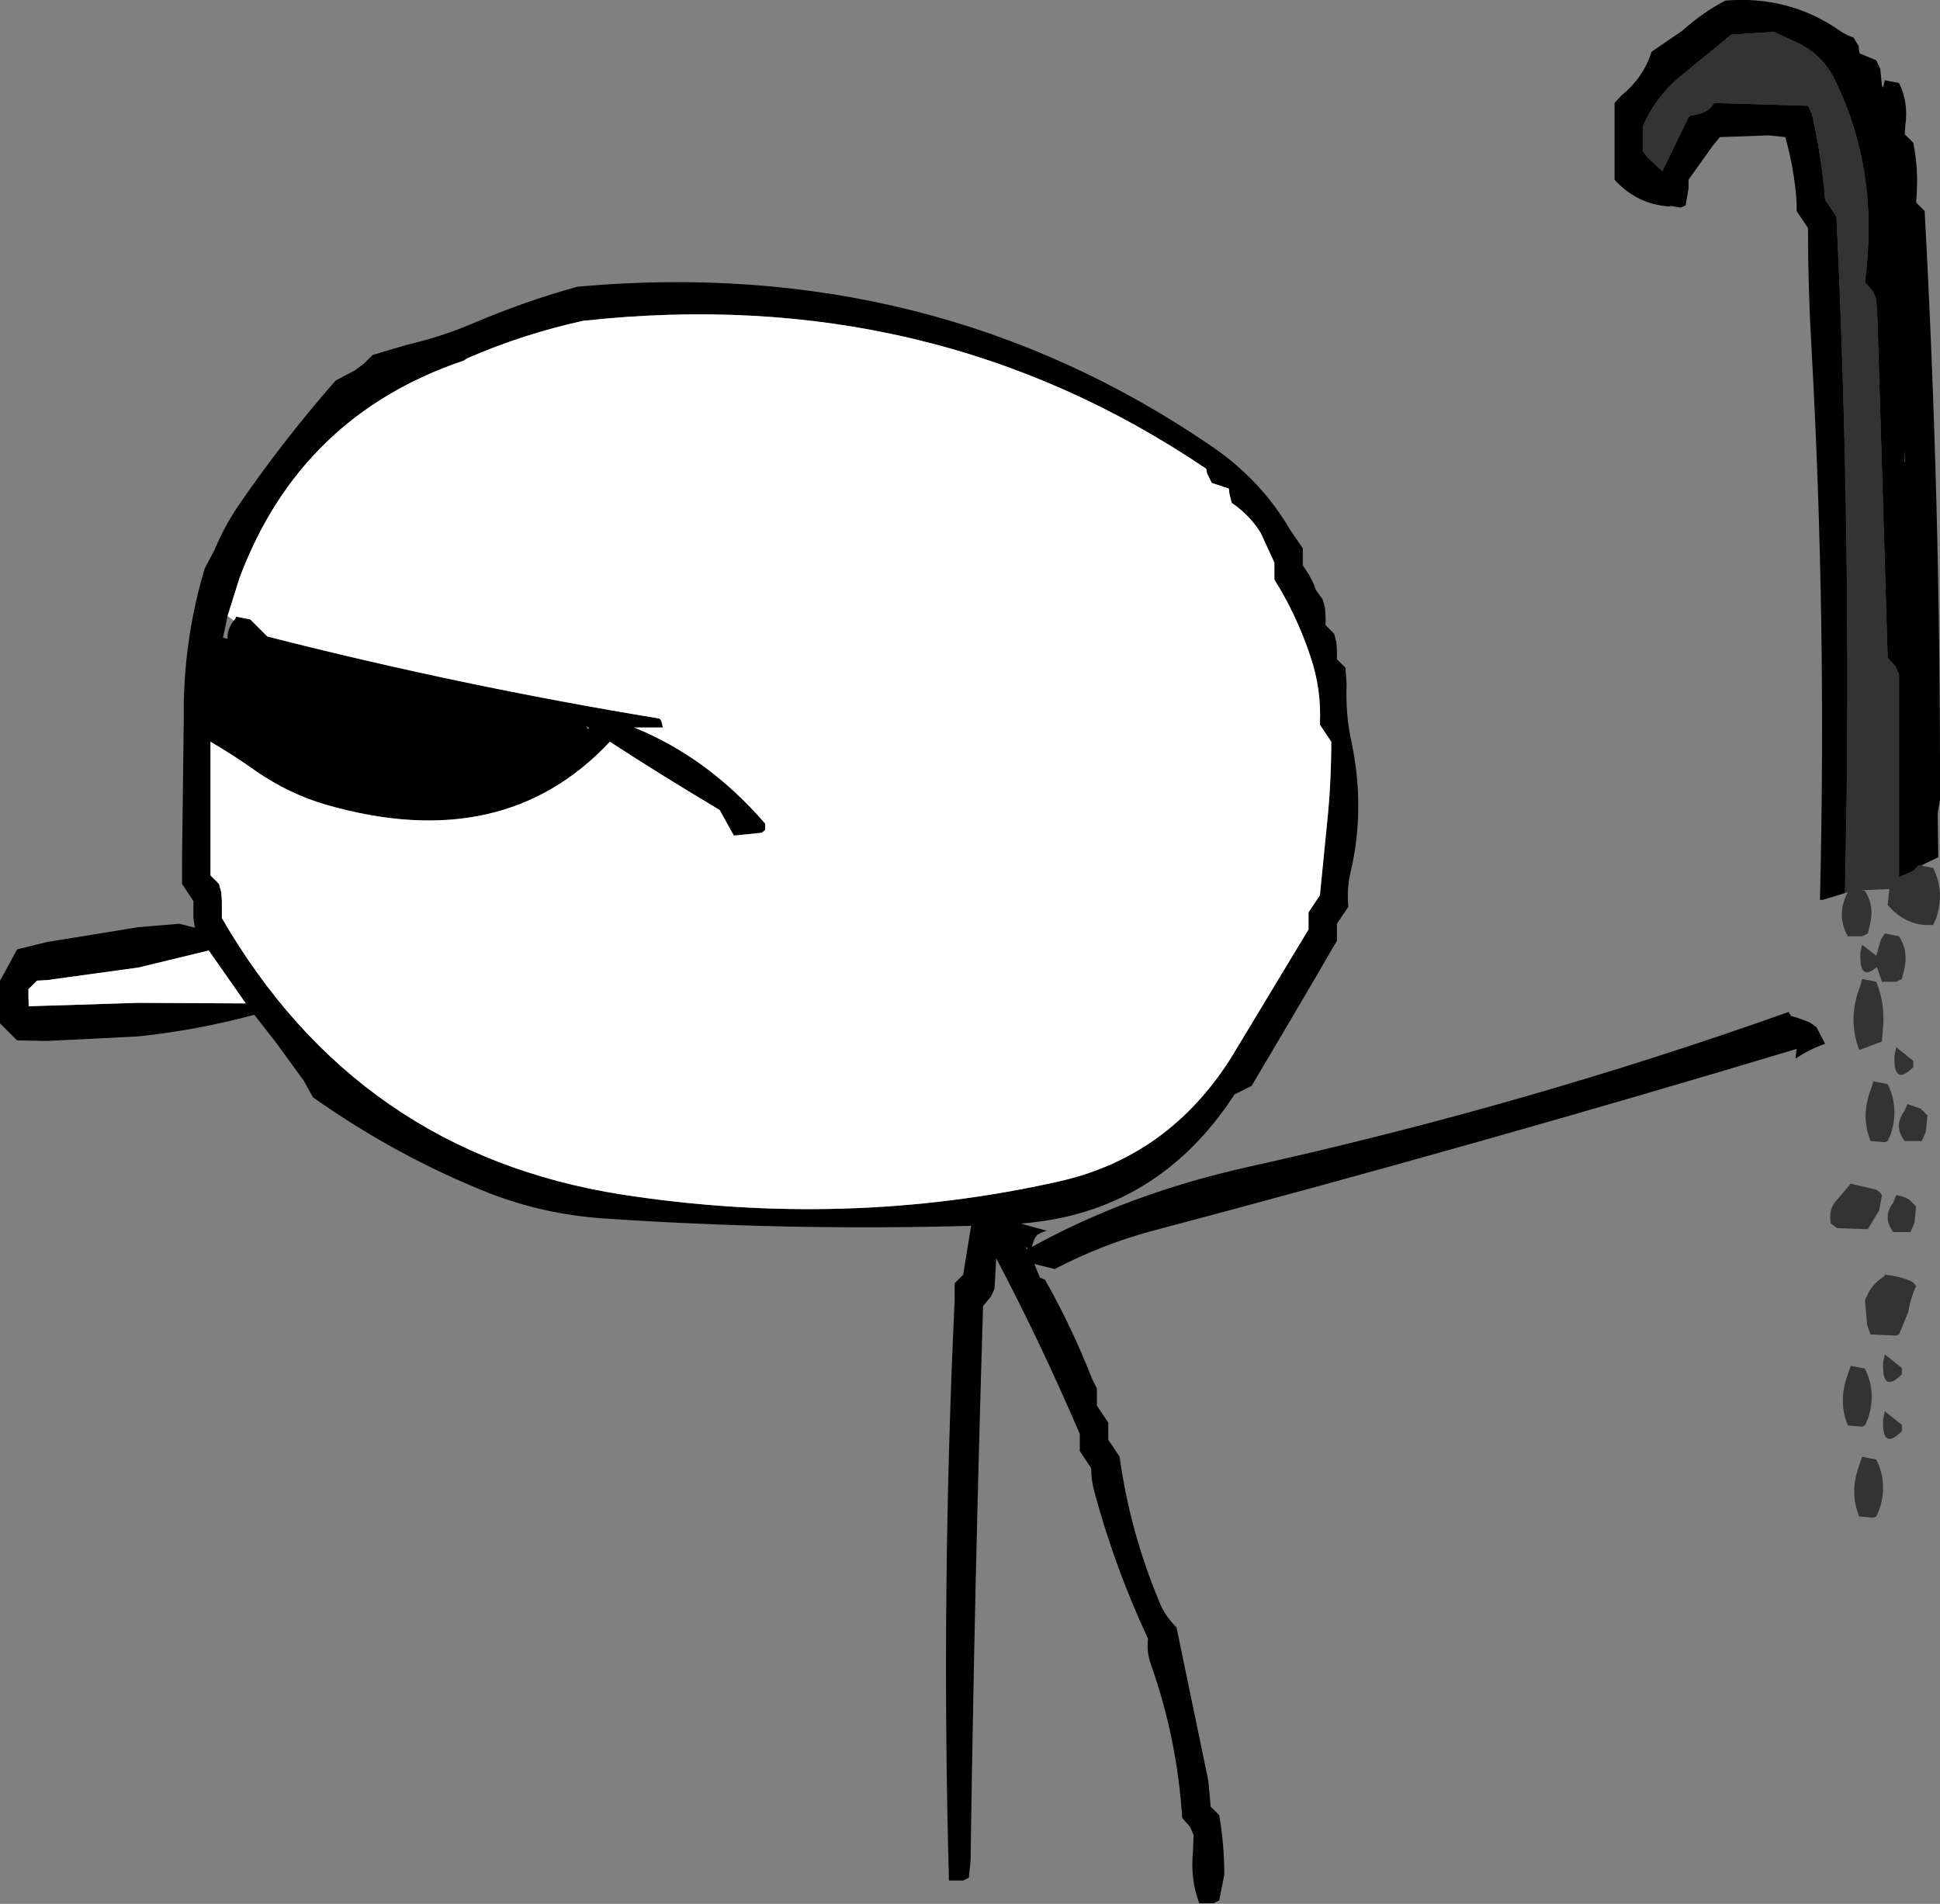 <?xml version="1.0" encoding="UTF-8" standalone="no"?>
<svg xmlns:xlink="http://www.w3.org/1999/xlink" height="167.35px" width="170.5px" xmlns="http://www.w3.org/2000/svg">
  <rect width="100%" height="100%" fill="#808080" stroke="none"/>
  <g transform="matrix(1.0, 0.0, 0.0, 1.0, -217.8, -138.7)">
    <path d="M379.95 217.2 L380.1 208.75 Q380.4 183.05 379.2 157.75 L378.7 157.0 378.2 156.25 Q377.9 152.45 377.05 148.75 L376.7 148.0 368.45 147.75 Q367.95 148.65 366.5 148.85 366.35 148.85 366.2 149.0 L363.9 153.75 362.6 152.55 362.2 152.0 362.2 151.25 362.2 150.5 362.2 149.75 Q363.35 147.15 365.55 145.35 L369.95 141.75 373.7 141.5 375.75 142.45 Q378.0 143.5 379.1 145.8 383.0 153.8 381.7 163.5 L382.4 164.3 382.7 165.0 382.8 166.65 383.7 196.5 384.4 197.3 384.7 198.0 384.7 199.5 384.7 215.8 385.95 215.25 386.45 214.75 386.7 214.8 387.7 215.0 Q388.75 217.1 387.95 219.45 L387.7 220.0 Q385.4 220.2 383.7 218.25 L383.85 216.85 381.4 216.95 381.7 217.0 Q382.55 218.3 382.15 219.95 L381.95 220.75 381.45 221.0 380.2 221.0 Q379.2 219.25 380.1 217.3 L380.2 217.15 379.95 217.2 M381.45 221.75 L382.7 222.7 383.1 221.3 383.45 220.75 384.7 221.0 Q385.55 222.3 385.15 223.95 L384.95 224.75 384.45 225.0 383.2 225.0 382.75 223.7 Q381.2 225.05 381.3 222.5 L381.45 221.75 M382.7 225.0 Q383.55 227.05 383.25 229.5 L383.2 230.25 381.2 231.0 Q380.15 228.2 381.3 225.35 L381.45 224.75 382.7 225.0 M384.45 230.75 L385.95 231.95 385.95 232.5 Q384.2 234.25 384.3 231.5 L384.45 230.75 M383.7 234.0 Q384.75 236.1 383.95 238.45 L383.7 239.0 383.45 239.1 382.2 239.0 Q381.35 236.9 382.15 234.65 L382.45 233.75 383.7 234.0 M379.3 244.1 L380.45 242.75 382.6 243.25 Q382.95 243.35 383.2 243.75 L382.95 245.1 381.95 246.75 379.25 246.65 378.7 246.25 Q378.45 244.95 379.3 244.1 M384.2 244.4 L384.45 243.75 Q385.1 243.85 385.6 244.15 L386.2 244.75 386.05 246.2 385.7 247.0 384.2 247.0 Q383.2 245.7 384.2 244.4 M385.2 239.0 Q384.2 237.7 385.15 236.4 L385.45 235.75 386.6 236.15 387.2 236.75 387.05 238.2 386.7 239.0 385.2 239.0 M385.5 254.05 L384.7 256.0 384.45 256.1 382.2 256.0 381.9 255.2 381.7 253.0 382.05 252.25 Q382.6 251.35 383.4 250.9 L383.45 250.75 Q384.6 250.85 385.6 251.25 385.95 251.35 386.2 251.75 385.7 252.85 385.5 254.05 M384.95 259.5 Q383.2 261.25 383.3 258.5 L383.45 257.75 384.95 258.95 384.95 259.5 M384.95 264.5 Q383.2 266.25 383.3 263.5 L383.45 262.75 384.95 263.95 384.95 264.5 M380.45 258.75 L381.7 259.0 Q382.75 261.1 381.95 263.45 L381.7 264.0 381.45 264.1 380.2 264.0 Q379.35 261.9 380.15 259.65 L380.45 258.75 M381.45 266.75 L382.7 267.0 Q383.75 269.1 382.95 271.45 L382.7 272.0 382.45 272.1 381.2 272.0 Q380.35 269.9 381.15 267.65 L381.45 266.75" fill="#333333" fill-rule="evenodd" stroke="none"/>
    <path d="M386.7 214.8 L386.45 214.75 385.95 215.25 384.7 215.8 384.7 199.5 384.7 198.0 384.4 197.3 383.7 196.5 382.8 166.65 382.7 165.0 382.4 164.3 381.7 163.5 Q383.0 153.8 379.1 145.8 378.0 143.5 375.75 142.45 L373.7 141.5 369.95 141.75 365.55 145.35 Q363.35 147.15 362.2 149.75 L362.2 150.5 362.2 151.25 362.2 152.0 362.6 152.55 363.9 153.75 366.2 149.0 Q366.35 148.85 366.5 148.85 367.95 148.65 368.45 147.75 L376.7 148.0 377.05 148.75 Q377.9 152.45 378.2 156.25 L378.7 157.0 379.2 157.75 Q380.4 183.05 380.1 208.75 L379.95 217.2 378.0 217.8 377.75 217.8 Q378.35 193.25 377.0 169.2 376.7 164.0 376.7 158.75 L376.2 158.0 375.7 157.25 375.7 156.5 Q375.5 153.55 374.7 150.75 L373.25 150.6 368.95 150.75 368.3 151.55 366.2 154.5 366.2 155.25 365.95 156.75 365.5 156.95 364.65 156.8 364.5 156.85 Q361.65 156.65 359.7 154.5 L359.7 153.0 359.7 149.25 359.7 147.75 360.3 147.1 Q362.25 145.5 362.95 143.25 L365.65 141.4 Q367.5 139.75 369.45 138.75 374.95 138.3 379.35 141.3 379.95 141.75 380.7 142.0 L381.15 142.75 381.2 143.25 381.25 143.4 382.7 144.0 383.05 144.75 383.2 146.25 383.3 146.4 383.45 145.75 384.7 146.0 Q385.55 147.7 385.25 149.75 L385.2 150.5 385.95 151.25 Q386.4 153.45 386.25 155.75 L386.2 156.5 386.95 157.25 Q388.35 182.95 388.3 209.0 L388.1 210.2 388.15 214.05 386.7 214.75 386.7 214.8 M331.2 185.3 L332.3 186.9 332.3 187.65 332.3 188.4 332.8 189.15 333.2 189.9 333.45 190.55 334.05 191.4 334.25 192.15 334.3 192.9 334.3 193.65 335.05 194.4 335.25 195.15 335.3 195.9 335.3 196.65 336.05 197.4 336.15 198.85 Q336.05 201.3 336.5 203.55 337.85 209.6 336.5 215.35 336.15 216.85 336.3 218.4 L335.8 219.15 335.3 219.9 335.3 220.65 335.3 221.4 334.85 222.15 333.55 224.4 329.9 230.6 327.8 234.15 326.3 234.9 Q319.5 245.35 307.5 246.25 L309.85 246.9 309.75 246.9 Q309.35 247.0 308.95 247.25 308.6 247.7 308.5 248.3 317.0 243.6 327.6 241.25 351.95 235.85 375.0 227.65 L375.2 228.0 Q376.1 228.25 376.9 228.6 L377.45 229.0 378.15 230.35 378.2 230.45 Q376.8 230.95 375.6 231.75 L375.7 230.9 Q347.6 239.35 319.05 246.9 314.6 248.1 310.5 250.25 L308.7 249.8 309.2 251.0 309.65 251.2 Q312.0 255.35 313.8 259.95 L314.2 260.75 314.2 261.5 314.2 262.25 314.7 263.0 315.2 263.75 315.2 264.5 315.2 265.25 315.7 266.0 316.2 266.75 Q317.1 273.35 319.75 279.65 320.2 280.75 321.2 281.75 L324.0 295.25 324.2 297.5 324.95 298.25 Q325.4 300.8 325.4 303.5 L324.95 305.75 324.45 306.0 323.2 306.0 Q322.4 303.9 322.65 301.45 L322.7 300.0 322.4 299.3 321.7 298.5 Q321.25 291.5 318.95 285.0 318.55 283.9 318.7 282.75 315.8 276.55 314.0 269.9 313.7 268.85 313.7 267.75 L313.2 267.0 312.7 266.25 312.7 265.5 312.7 264.75 Q309.25 256.7 305.35 249.3 L305.25 251.25 305.2 252.0 304.9 252.65 304.2 253.5 Q303.45 277.8 303.1 302.25 L302.95 303.75 302.45 304.0 301.2 304.0 Q300.5 278.6 301.7 253.0 L301.7 251.5 302.45 250.75 303.15 246.45 Q287.0 246.9 270.85 245.8 265.65 245.45 260.85 243.6 252.65 240.35 245.3 235.15 L244.5 233.7 242.1 230.4 240.15 227.9 Q235.15 229.25 229.95 229.8 L221.95 230.2 219.3 230.15 218.55 229.4 217.8 228.65 217.8 227.9 217.8 224.9 218.25 224.1 219.3 222.15 221.95 221.5 229.95 220.2 233.55 219.9 234.95 220.25 234.9 220.1 234.8 219.4 234.8 218.65 234.8 217.9 234.3 217.15 233.8 216.4 233.8 214.15 233.95 201.95 233.95 200.75 233.95 200.65 Q234.05 194.45 235.8 188.65 L236.65 187.05 Q237.5 185.0 238.75 183.15 242.65 177.45 247.3 172.15 L249.0 171.25 249.8 170.65 250.3 170.15 250.55 169.9 253.6 169.0 Q256.6 168.3 259.3 167.15 264.0 165.15 268.55 163.9 299.65 161.1 324.25 177.9 328.65 180.9 331.2 185.3 M238.35 193.25 L238.5 193.05 238.55 192.9 239.8 193.15 240.55 193.9 241.3 194.65 Q258.35 199.0 275.7 201.85 275.95 201.9 276.05 202.65 L273.55 202.65 Q280.05 205.3 285.05 211.1 L285.05 211.65 284.75 211.9 282.3 212.15 281.85 211.35 281.05 209.9 Q275.85 206.8 271.4 203.9 262.05 213.9 246.5 209.45 243.2 208.5 240.25 206.45 238.35 205.1 236.3 203.9 L236.3 205.15 236.3 215.65 237.05 216.4 237.25 217.15 237.3 217.9 237.3 218.65 237.3 219.4 Q249.25 240.05 272.45 243.7 292.2 246.75 310.85 242.55 320.45 240.4 325.95 231.75 L332.8 220.4 332.8 219.65 332.8 218.9 333.3 218.15 333.8 217.4 334.4 211.35 Q334.8 207.65 334.8 203.9 L334.3 203.15 333.8 202.4 Q333.95 199.25 332.95 196.35 331.75 192.75 329.8 189.65 L329.8 188.9 329.8 188.15 328.6 185.55 Q327.65 184.0 326.05 182.9 L325.85 182.1 325.8 181.65 324.3 181.15 323.9 180.35 323.8 179.9 Q299.65 163.55 269.05 166.9 263.8 168.05 258.85 170.2 L258.55 170.4 Q244.2 175.25 238.85 189.5 L237.8 192.85 237.4 194.75 237.8 194.85 Q237.75 194.15 238.2 193.45 L238.35 193.25 M385.2 179.25 L385.25 179.35 385.2 178.25 385.2 179.25 M269.6 202.7 L269.3 202.5 269.45 202.8 269.6 202.7 M308.15 248.45 L307.9 248.3 308.05 248.5 308.15 248.45 M220.35 227.15 L221.95 227.1 229.95 226.85 239.4 226.9 236.15 222.25 229.95 223.75 221.95 224.85 221.05 224.9 220.3 225.65 220.3 226.4 220.3 227.15 220.35 227.15" fill="#000000" fill-rule="evenodd" stroke="none"/>
    <path d="M237.8 192.85 L238.85 189.5 Q244.2 175.25 258.55 170.4 L258.85 170.2 Q263.8 168.05 269.05 166.9 299.65 163.55 323.8 179.9 L323.9 180.35 324.3 181.15 325.8 181.65 325.85 182.1 326.05 182.9 Q327.65 184.0 328.6 185.55 L329.8 188.15 329.8 188.9 329.8 189.65 Q331.75 192.75 332.95 196.35 333.95 199.25 333.8 202.4 L334.3 203.15 334.8 203.9 Q334.8 207.65 334.4 211.35 L333.8 217.4 333.3 218.15 332.8 218.9 332.8 219.65 332.8 220.4 325.95 231.75 Q320.45 240.4 310.85 242.55 292.2 246.75 272.45 243.7 249.25 240.05 237.3 219.4 L237.3 218.65 237.3 217.9 237.25 217.15 237.05 216.4 236.3 215.65 236.3 205.15 236.3 203.9 Q238.35 205.1 240.25 206.45 243.2 208.5 246.5 209.45 262.05 213.9 271.4 203.9 275.85 206.8 281.05 209.9 L281.85 211.35 282.3 212.15 284.75 211.9 285.05 211.65 285.05 211.1 Q280.05 205.3 273.55 202.65 L276.05 202.65 Q275.95 201.9 275.7 201.85 258.35 199.0 241.3 194.65 L240.55 193.9 239.8 193.15 238.55 192.9 238.5 193.05 238.35 193.25 237.8 192.85 M220.3 226.4 L220.3 225.65 221.05 224.9 221.95 224.85 229.95 223.75 236.15 222.25 239.4 226.9 229.95 226.85 221.95 227.1 220.35 227.15 220.3 226.4" fill="#ffffff" fill-rule="evenodd" stroke="none"/>
  </g>
</svg>
